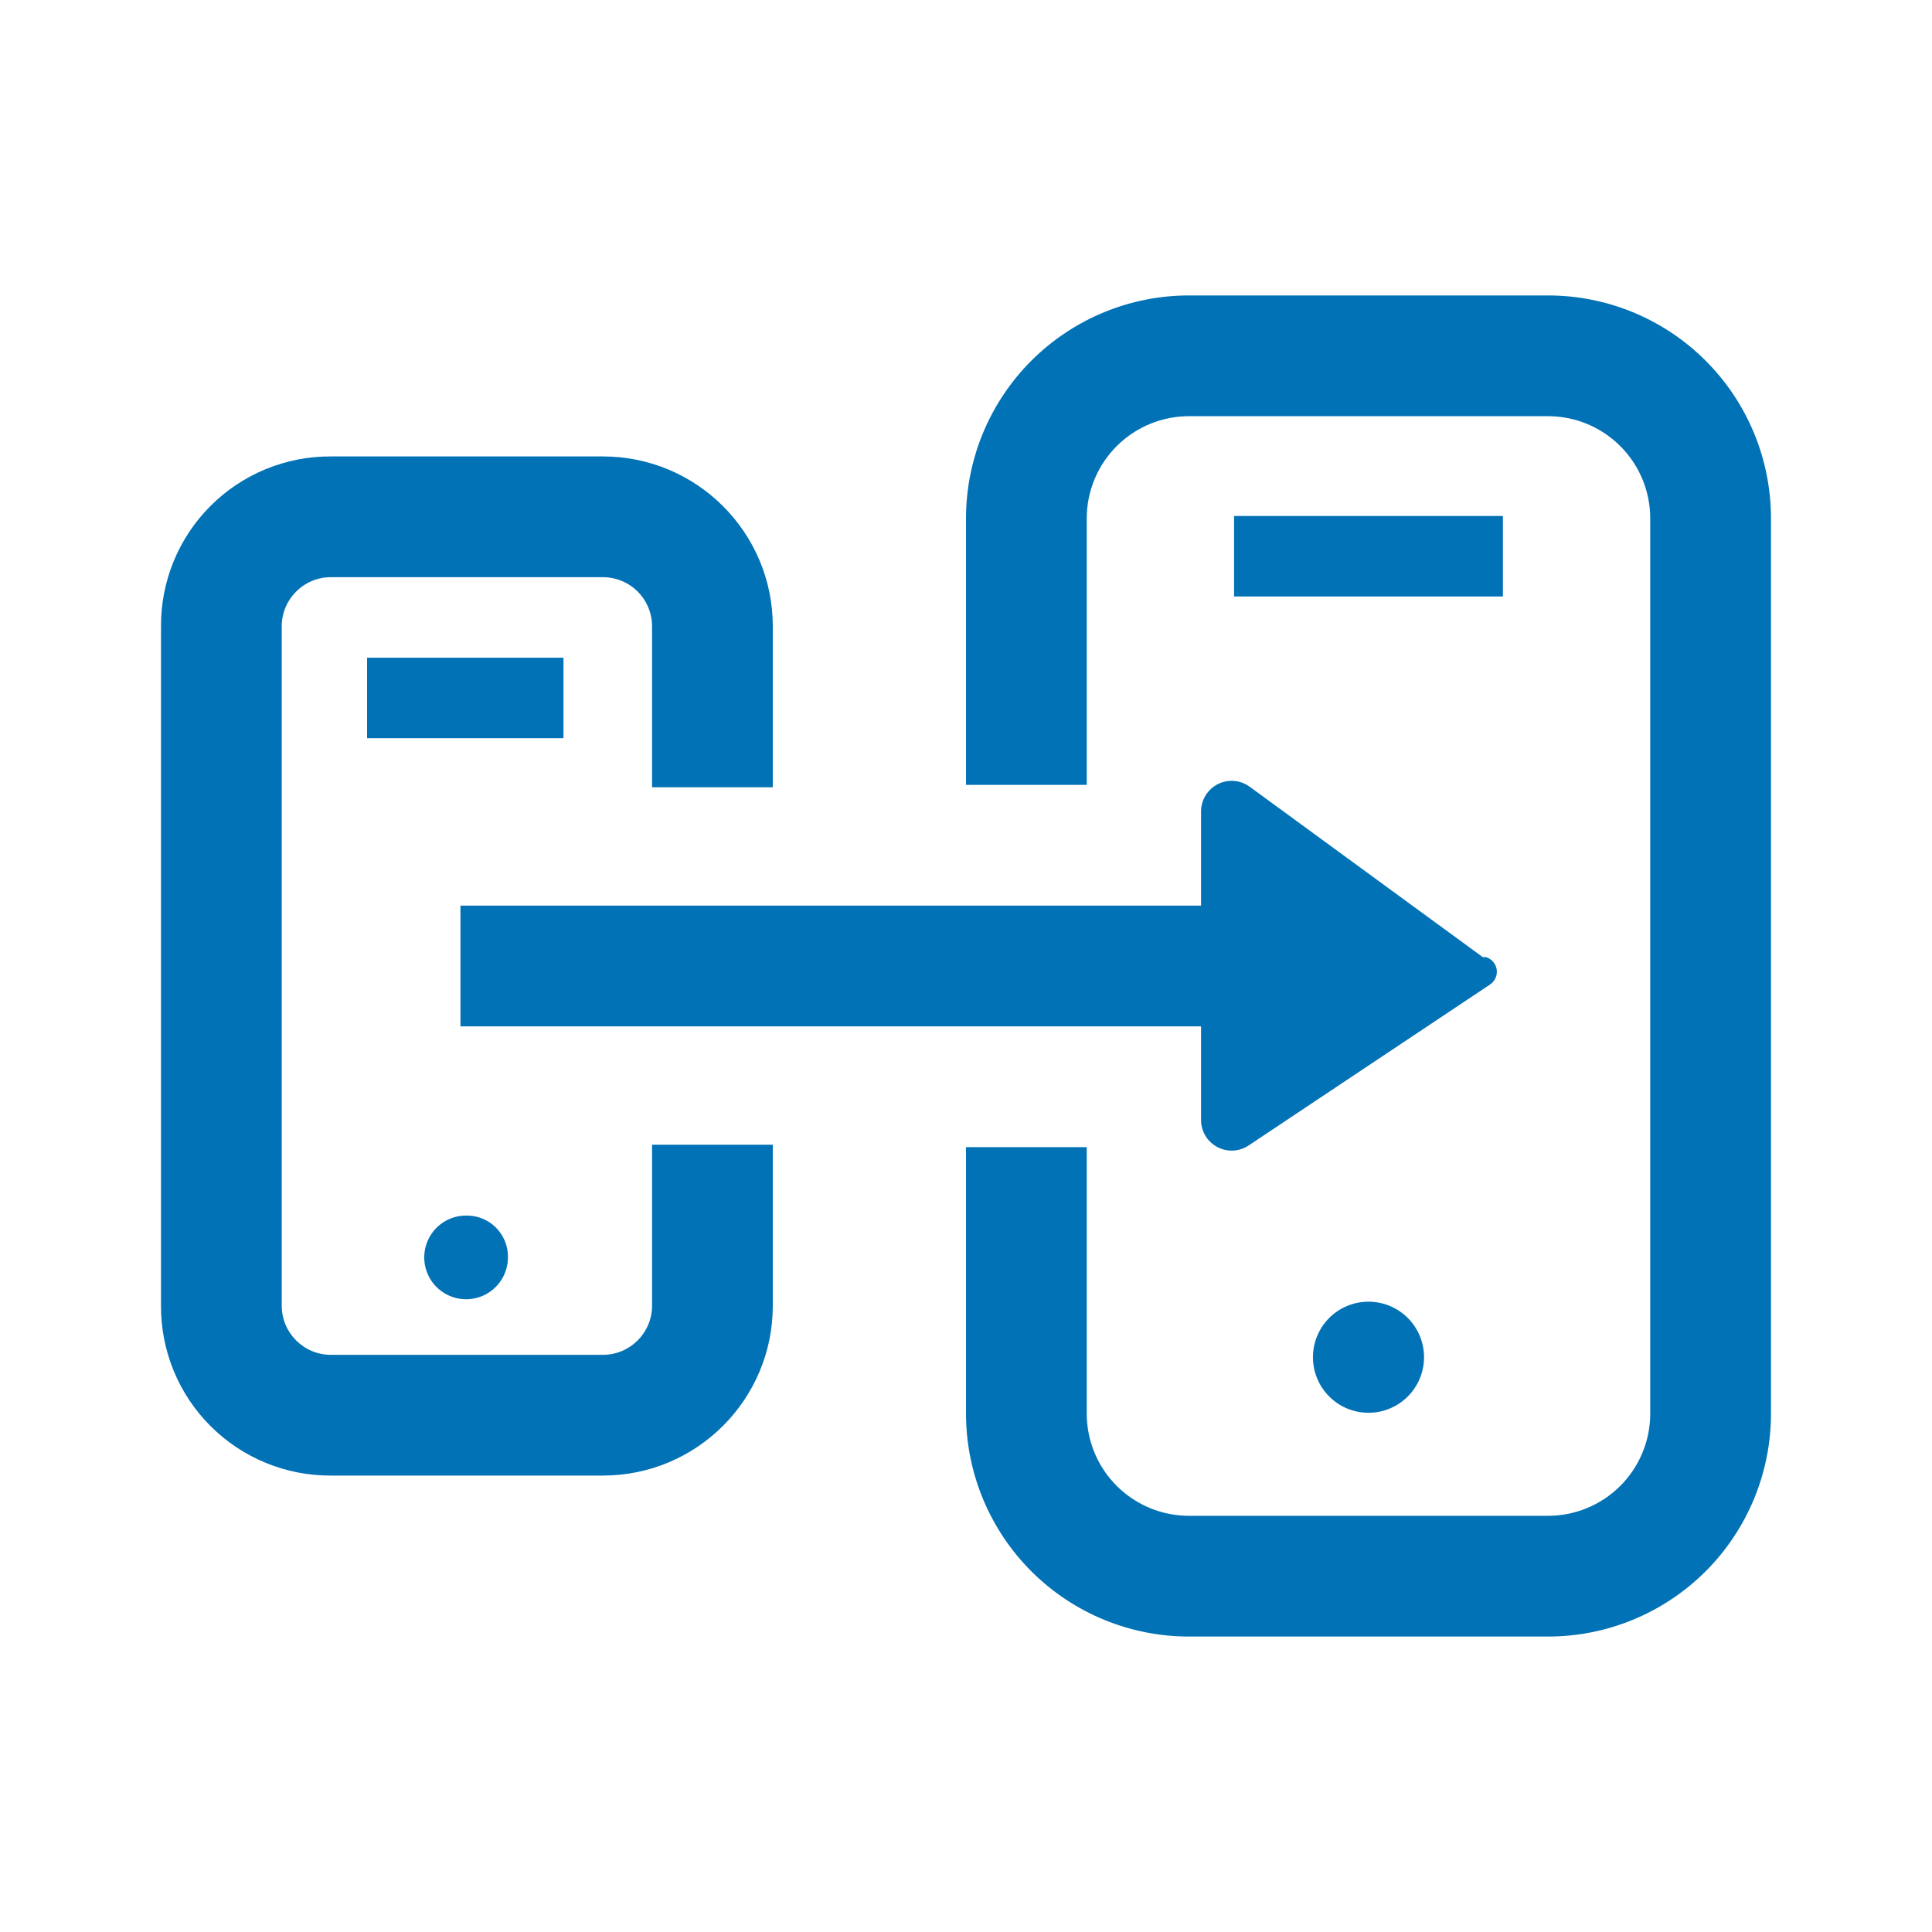<svg width="88" height="88" viewBox="0 0 88 88" fill="none" xmlns="http://www.w3.org/2000/svg">
<path fill-rule="evenodd" clip-rule="evenodd" d="M70.326 13.457H54.193C51.493 13.447 48.9 14.513 46.987 16.418C45.075 18.324 44 20.913 44 23.613V35.75H49.5V23.613C49.5 22.372 49.995 21.182 50.877 20.308C51.758 19.433 52.952 18.947 54.193 18.957H70.473C71.715 18.947 72.908 19.433 73.79 20.308C74.671 21.182 75.166 22.372 75.166 23.613V64.387C75.166 65.628 74.671 66.818 73.79 67.692C72.908 68.567 71.715 69.053 70.473 69.043H54.193C52.952 69.053 51.758 68.567 50.877 67.692C49.995 66.818 49.5 65.628 49.5 64.387V52.25H44V64.387C44 67.087 45.075 69.676 46.987 71.582C48.9 73.487 51.493 74.553 54.193 74.543H70.473C73.173 74.553 75.766 73.487 77.679 71.582C79.591 69.676 80.666 67.087 80.666 64.387V23.613C80.666 20.913 79.591 18.324 77.679 16.418C75.766 14.513 73.173 13.447 70.473 13.457H70.326ZM68.456 23.503H56.21V27.17H68.456V23.503ZM62.333 59.29C63.004 59.29 63.648 59.556 64.122 60.031C64.597 60.505 64.863 61.149 64.863 61.82C64.863 63.217 63.73 64.35 62.333 64.35C60.936 64.35 59.803 63.217 59.803 61.82C59.803 61.149 60.07 60.505 60.544 60.031C61.019 59.556 61.662 59.29 62.333 59.29ZM19.476 56.526C19.78 55.811 20.489 55.352 21.266 55.367C22.299 55.367 23.136 56.204 23.136 57.237C23.151 58.014 22.692 58.723 21.977 59.027C21.261 59.332 20.432 59.171 19.882 58.621C19.332 58.071 19.171 57.242 19.476 56.526ZM25.666 29.957H16.72V33.623H25.666V29.957ZM56.906 35.823L67.54 43.597H67.686C67.944 43.675 68.134 43.895 68.173 44.162C68.212 44.429 68.094 44.694 67.87 44.843L56.87 52.177C56.446 52.458 55.902 52.486 55.452 52.249C55.001 52.012 54.715 51.549 54.706 51.04V46.75H20.973V41.25H54.706V36.96C54.706 36.439 54.997 35.961 55.46 35.721C55.923 35.482 56.481 35.522 56.906 35.823ZM27.463 61.71C28.698 61.71 29.7 60.709 29.7 59.473V52.14H35.2V59.473C35.2 63.746 31.736 67.21 27.463 67.21H15.07C13.015 67.22 11.041 66.408 9.588 64.955C8.135 63.502 7.323 61.528 7.333 59.473V28.527C7.323 26.472 8.135 24.498 9.588 23.045C11.041 21.592 13.015 20.78 15.07 20.79H27.463C31.736 20.79 35.2 24.254 35.2 28.527V35.86H29.7V28.527C29.7 27.933 29.464 27.364 29.045 26.945C28.625 26.526 28.056 26.29 27.463 26.29H15.07C13.835 26.29 12.833 27.291 12.833 28.527V59.473C12.833 60.709 13.835 61.71 15.07 61.71H27.463Z" fill="#0272B6"/>
</svg>
